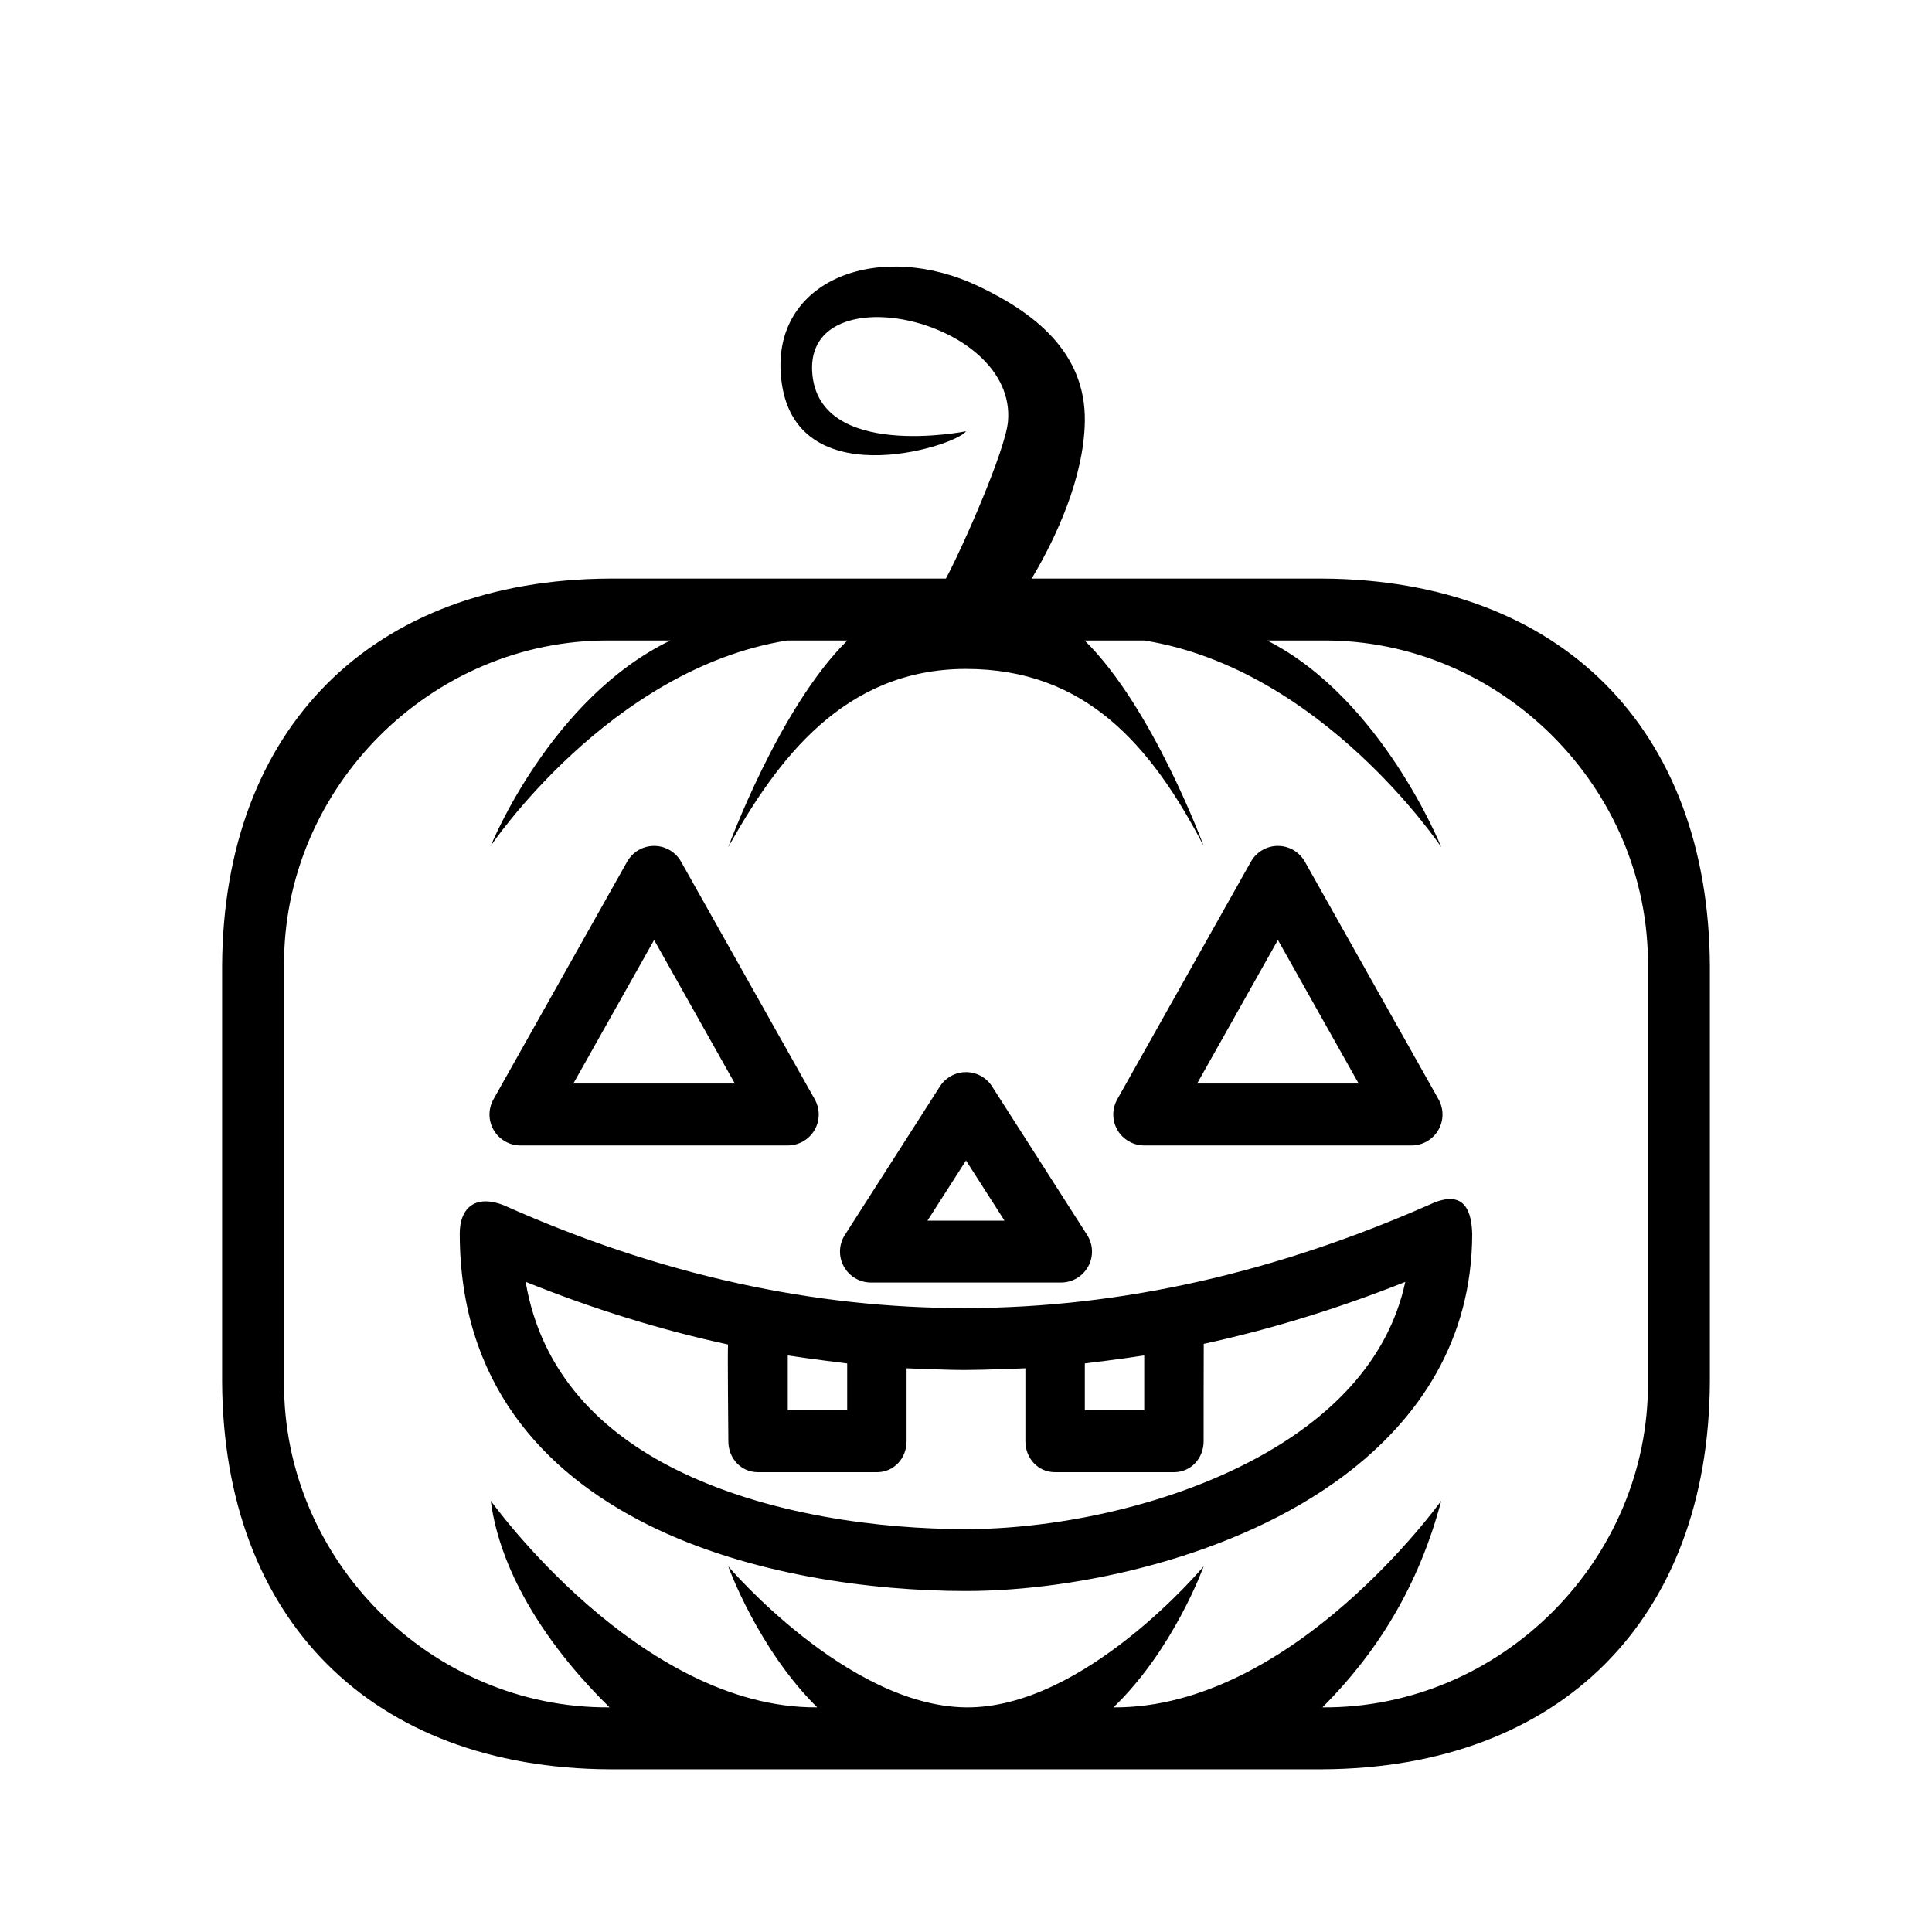 <?xml version="1.0" encoding="UTF-8"?>
<!-- Uploaded to: SVG Repo, www.svgrepo.com, Generator: SVG Repo Mixer Tools -->
<svg fill="#000000" width="800px" height="800px" version="1.1" viewBox="144 144 512 512" xmlns="http://www.w3.org/2000/svg">
 <path d="m394.67 297.33c4.449-8.273 15.785-34.031 16.453-41.621 2.387-27.125-53.457-39.344-51.891-13.199 1.406 23.664 40.77 15.789 40.77 15.789-2.703 4.016-47.211 18.121-49.121-15.695-1.418-24.961 26.668-35.039 52.527-22.703 14.414 6.871 28.387 17.32 28.082 35.809-0.246 14.777-7.527 30.633-14.078 41.621h77.051c62.977 0.332 102.34 39.691 102.67 102.67v110.21c-0.328 62.977-39.691 102.34-102.67 102.67h-188.93c-62.977-0.332-102.34-39.691-102.67-102.67v-110.21c0.332-62.977 39.691-102.34 102.67-102.67zm-26.109 16.406h-15.957c-47.066 7.539-78.555 54.441-78.555 54.441s15.742-39.031 47.602-54.441h-16.113c-47.234-0.332-86.594 39.027-86.262 86.262v110.21c-0.332 47.23 39.027 86.594 86.262 86.262-15.746-15.414-28.891-34.977-31.488-54.773 0 0 39.359 55.105 86.527 54.773-15.68-15.414-23.59-37.375-23.59-37.375s31.527 37.051 63.016 37.375c31.488 0.332 62.977-37.375 62.977-37.375s-7.875 21.961-23.902 37.375c47.516 0.332 86.875-54.773 86.875-54.773-6.035 22.797-17.152 40.43-31.488 54.773 47.234 0.332 86.594-39.031 86.262-86.262v-110.21c0.332-47.234-39.027-86.594-86.262-86.262h-14.656c30.402 15.41 46.145 54.773 46.145 54.773s-31.488-47.234-78.719-54.773h-15.793c18.102 17.797 31.539 54.441 31.539 54.441-14.031-26.898-31.488-46.902-62.977-46.902-32.379 0-50.066 24.074-63.016 47.234 0 0 13.477-36.977 31.574-54.773zm153.98 149.64c8.508-4.094 11.391 0.008 11.609 7.598-0.047 27.953-13.879 49.012-34.016 64.109-28.621 21.469-70.32 30.551-100.14 30.551-24.695 0-57.602-4.219-84.359-17.594-28.195-14.098-49.742-38.051-49.797-77.059-0.047-6.219 3.496-10.73 11.656-7.582 41.77 18.684 82.508 27.309 122.31 27.254 41.934-0.047 82.809-9.723 122.73-27.277zm-185.6 36.93c-17.707-3.828-35.582-9.328-53.648-16.617 4.133 24.262 20.016 39.848 39.684 49.68 24.41 12.207 54.48 15.863 77.02 15.863 22.473 0 52.449-5.59 76.797-18.699 19.258-10.367 35.047-25.52 39.621-46.812-17.625 6.996-35.426 12.516-53.41 16.418-0.031 0.008-0.031 25.805-0.031 25.805 0 4.527-3.348 8.203-7.875 8.203h-31.488c-4.523 0-7.871-3.676-7.871-8.203v-19.332s-10.652 0.441-15.918 0.449c-5.117 0.008-15.57-0.449-15.57-0.449v19.332c0 4.527-3.344 8.203-7.871 8.203h-31.488c-4.527 0-7.871-3.676-7.871-8.203 0 0-0.246-24.992-0.078-25.637zm110.29 2.894c-5.188 0.844-15.742 2.121-15.742 2.121v12.422h15.742zm-94.465 0v14.543h15.746v-12.422s-10.535-1.285-15.746-2.121zm54.137-71.297c-1.504-2.352-4.109-3.777-6.902-3.777-2.797 0-5.402 1.426-6.906 3.777l-25.191 39.363c-1.621 2.516-1.73 5.723-0.289 8.352 1.441 2.629 4.195 4.266 7.195 4.266h50.379c3 0 5.758-1.637 7.195-4.266 1.441-2.629 1.332-5.836-0.289-8.352zm-17.113 35.582h20.418l-10.207-15.949zm-65.301-95.133c-1.453-2.582-4.188-4.18-7.144-4.18-2.961 0-5.691 1.598-7.148 4.18l-35.426 62.977c-1.426 2.543-1.402 5.644 0.07 8.164 1.473 2.512 4.164 4.062 7.078 4.062h70.848c2.914 0 5.606-1.551 7.078-4.062 1.473-2.519 1.496-5.621 0.07-8.164zm165.31 0c-1.453-2.582-4.188-4.18-7.144-4.18-2.961 0-5.691 1.598-7.148 4.18l-35.426 62.977c-1.426 2.543-1.402 5.644 0.07 8.164 1.473 2.512 4.164 4.062 7.078 4.062h70.848c2.914 0 5.606-1.551 7.078-4.062 1.473-2.519 1.496-5.621 0.07-8.164zm-193.86 58.797h42.809l-21.402-38.047zm165.31 0h42.809l-21.402-38.047z" fill-rule="evenodd"/>
</svg>
